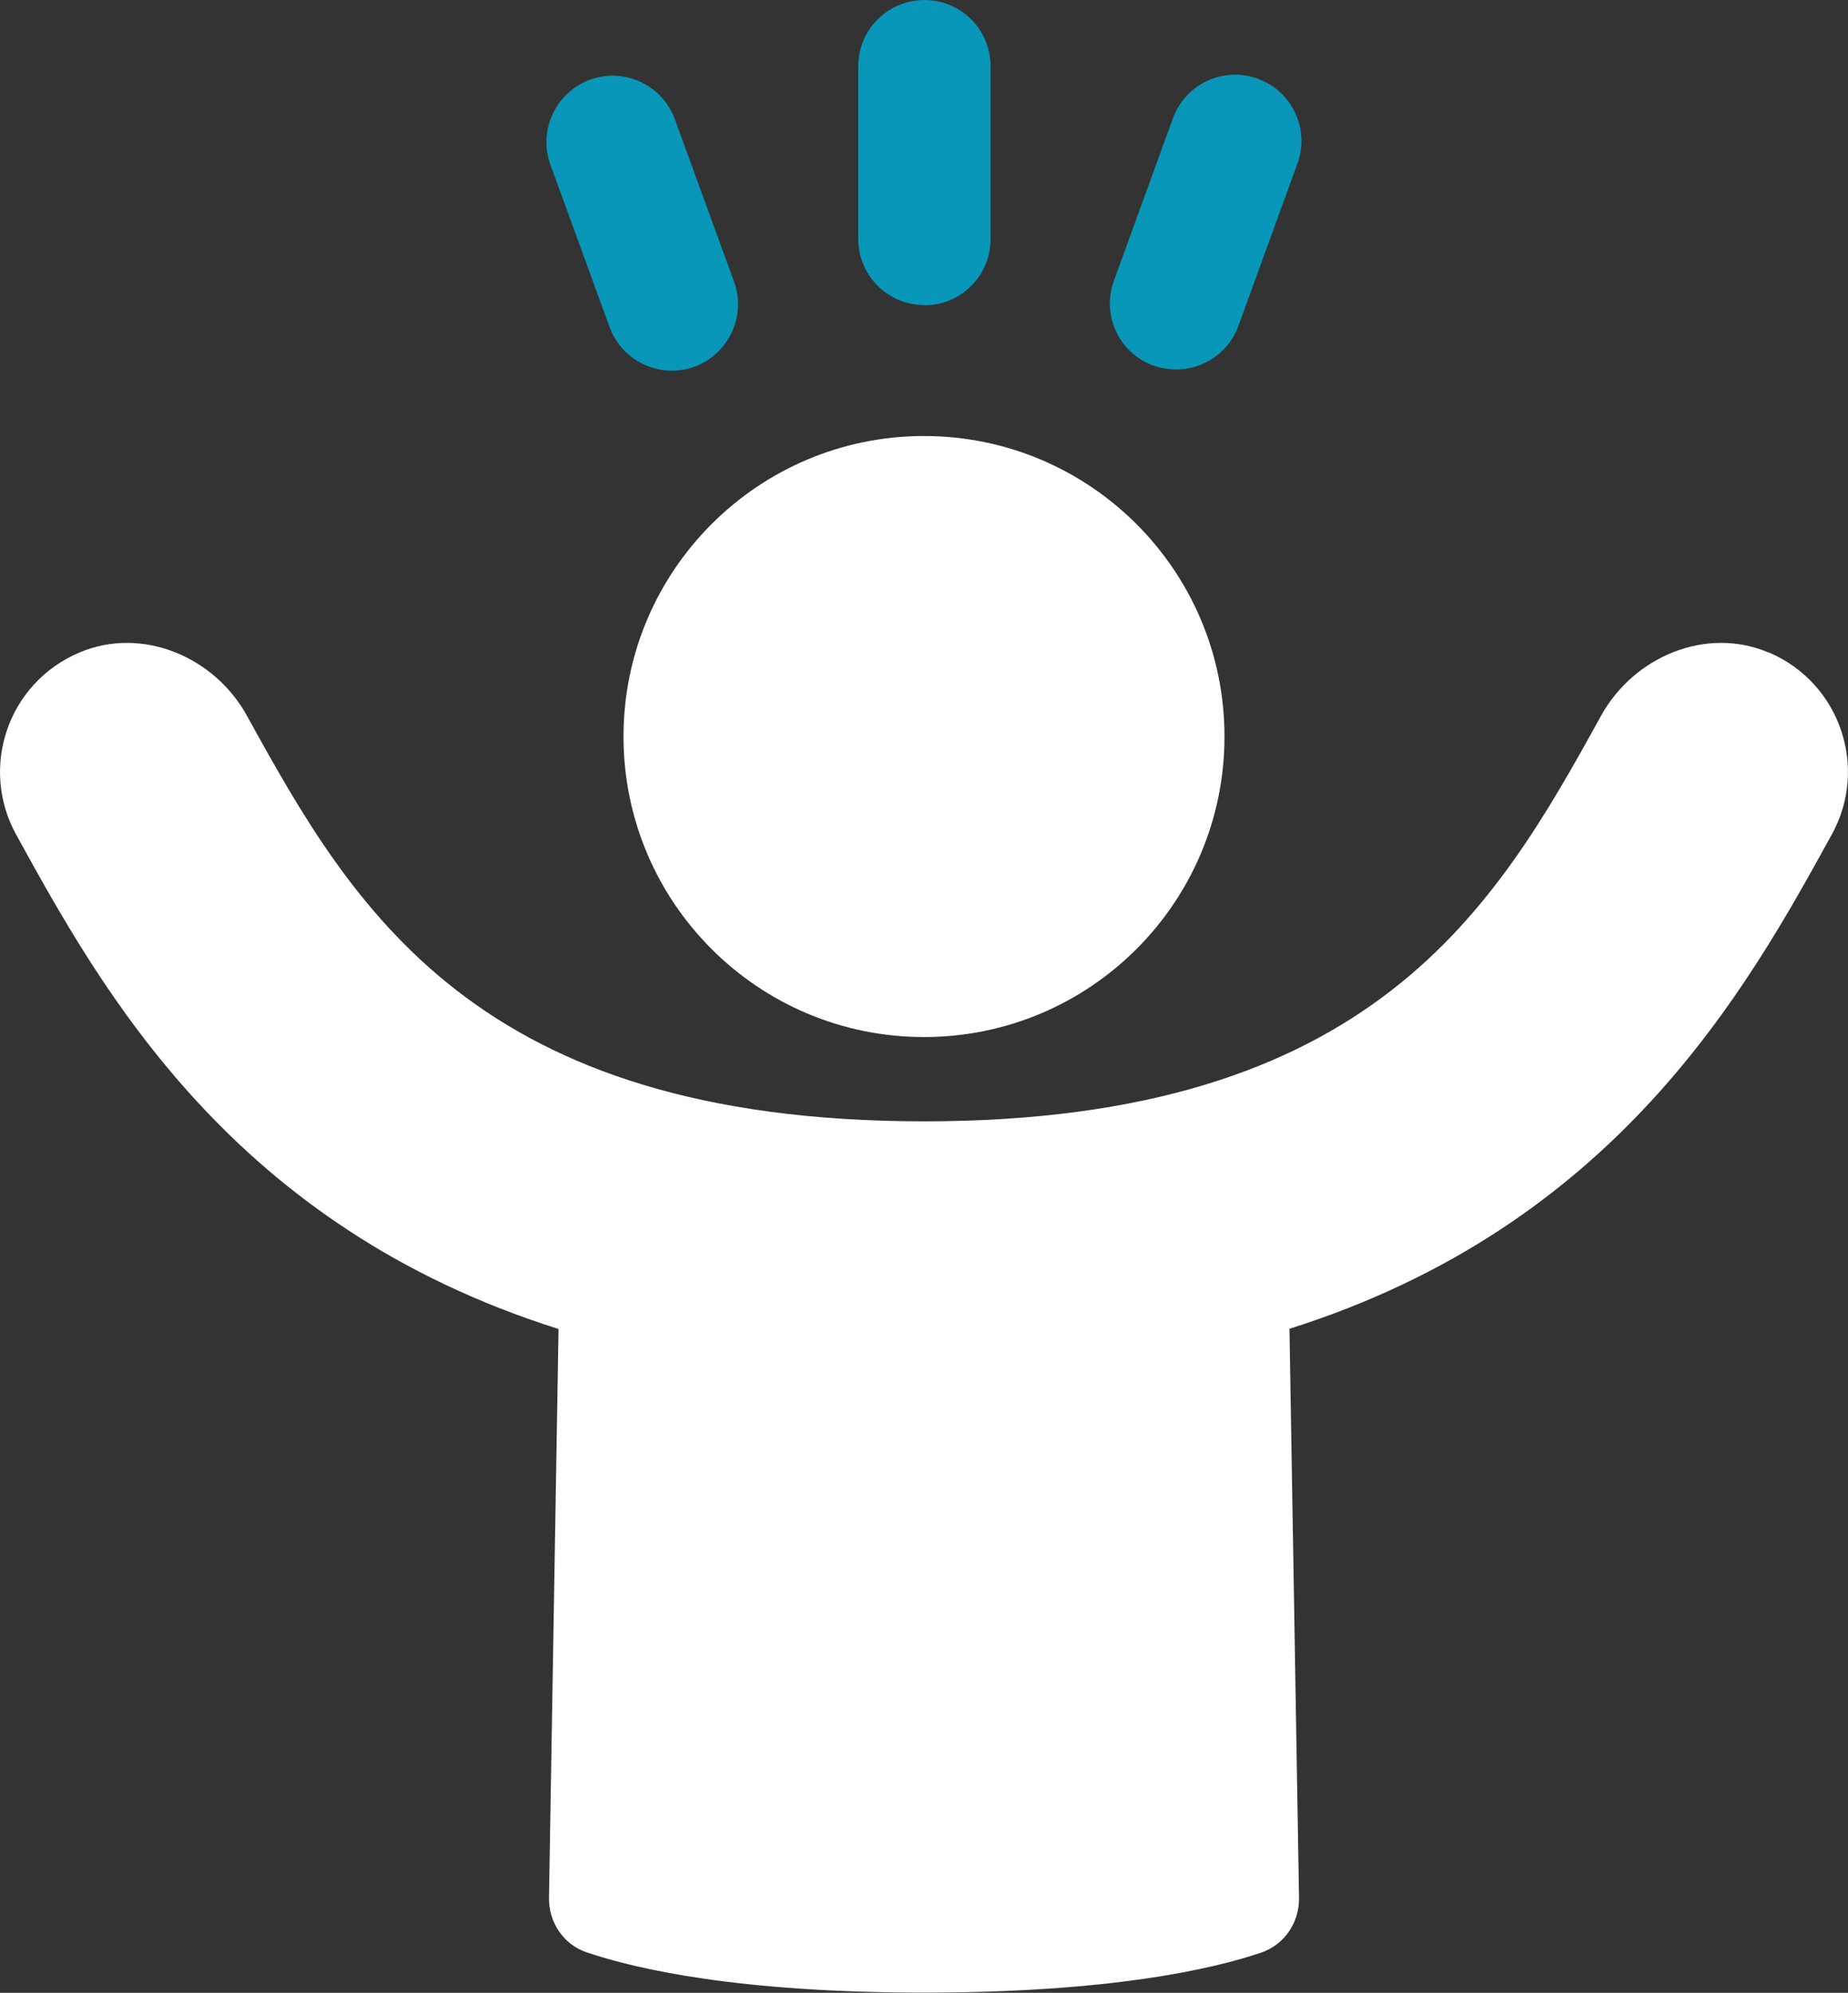 <?xml version="1.0" encoding="UTF-8"?>
<svg id="Layer_2" data-name="Layer 2" xmlns="http://www.w3.org/2000/svg" viewBox="0 0 92.74 100">
  <rect x="0" y="0" width="92.74" height="100" fill="#333333" stroke="none"/>
  <defs>
    <style>
      .cls-1 {
        fill: #0897b8;
      }

      .cls-1, .cls-2 {
        stroke-width: 0px;
      }

      .cls-2 {
        fill: #fff;
      }
    </style>
  </defs>
  <g id="Layer_1-2" data-name="Layer 1">
    <g>
      <path class="cls-1" d="m46.39,15.32c1.84,0,3.32-1.49,3.32-3.32V3.32c0-1.84-1.49-3.32-3.32-3.32s-3.32,1.49-3.32,3.32v8.67c0,1.84,1.49,3.32,3.32,3.32Z"/>
      <path class="cls-1" d="m30.59,16.41c.49,1.35,1.77,2.19,3.12,2.19.38,0,.76-.06,1.14-.2,1.72-.63,2.61-2.54,1.99-4.26l-2.97-8.15c-.63-1.72-2.53-2.62-4.26-1.99-1.72.63-2.61,2.54-1.99,4.26l2.97,8.15Z"/>
      <path class="cls-1" d="m57.89,18.34c.37.14.76.2,1.14.2,1.36,0,2.63-.84,3.12-2.19l2.96-8.14c.63-1.73-.26-3.63-1.99-4.26-1.72-.63-3.63.26-4.26,1.99l-2.96,8.15c-.63,1.73.26,3.63,1.99,4.26Z"/>
    </g>
    <g>
      <path class="cls-2" d="m46.37,52.04c8.33,0,15.08-6.75,15.08-15.08s-6.76-15.08-15.08-15.08-15.08,6.76-15.08,15.08,6.75,15.08,15.08,15.08Z"/>
      <path class="cls-2" d="m88.77,32.75c-3.14-1.34-6.78.19-8.43,3.18-5.29,9.6-11.43,20.34-33.97,20.34s-28.68-10.74-33.97-20.34c-1.64-2.99-5.29-4.52-8.43-3.18-3.6,1.54-5,5.79-3.16,9.13,4.3,7.82,10.84,19.64,27.22,24.81l-.48,28.53c-.02,1.23.72,2.36,1.89,2.75,2.48.84,7.61,2.02,16.93,2.02s14.47-1.17,16.93-2.01c1.17-.4,1.91-1.52,1.89-2.75l-.48-28.55c16.38-5.18,22.92-16.99,27.22-24.81,1.84-3.34.43-7.59-3.16-9.13Z"/>
    </g>
  </g>
</svg>